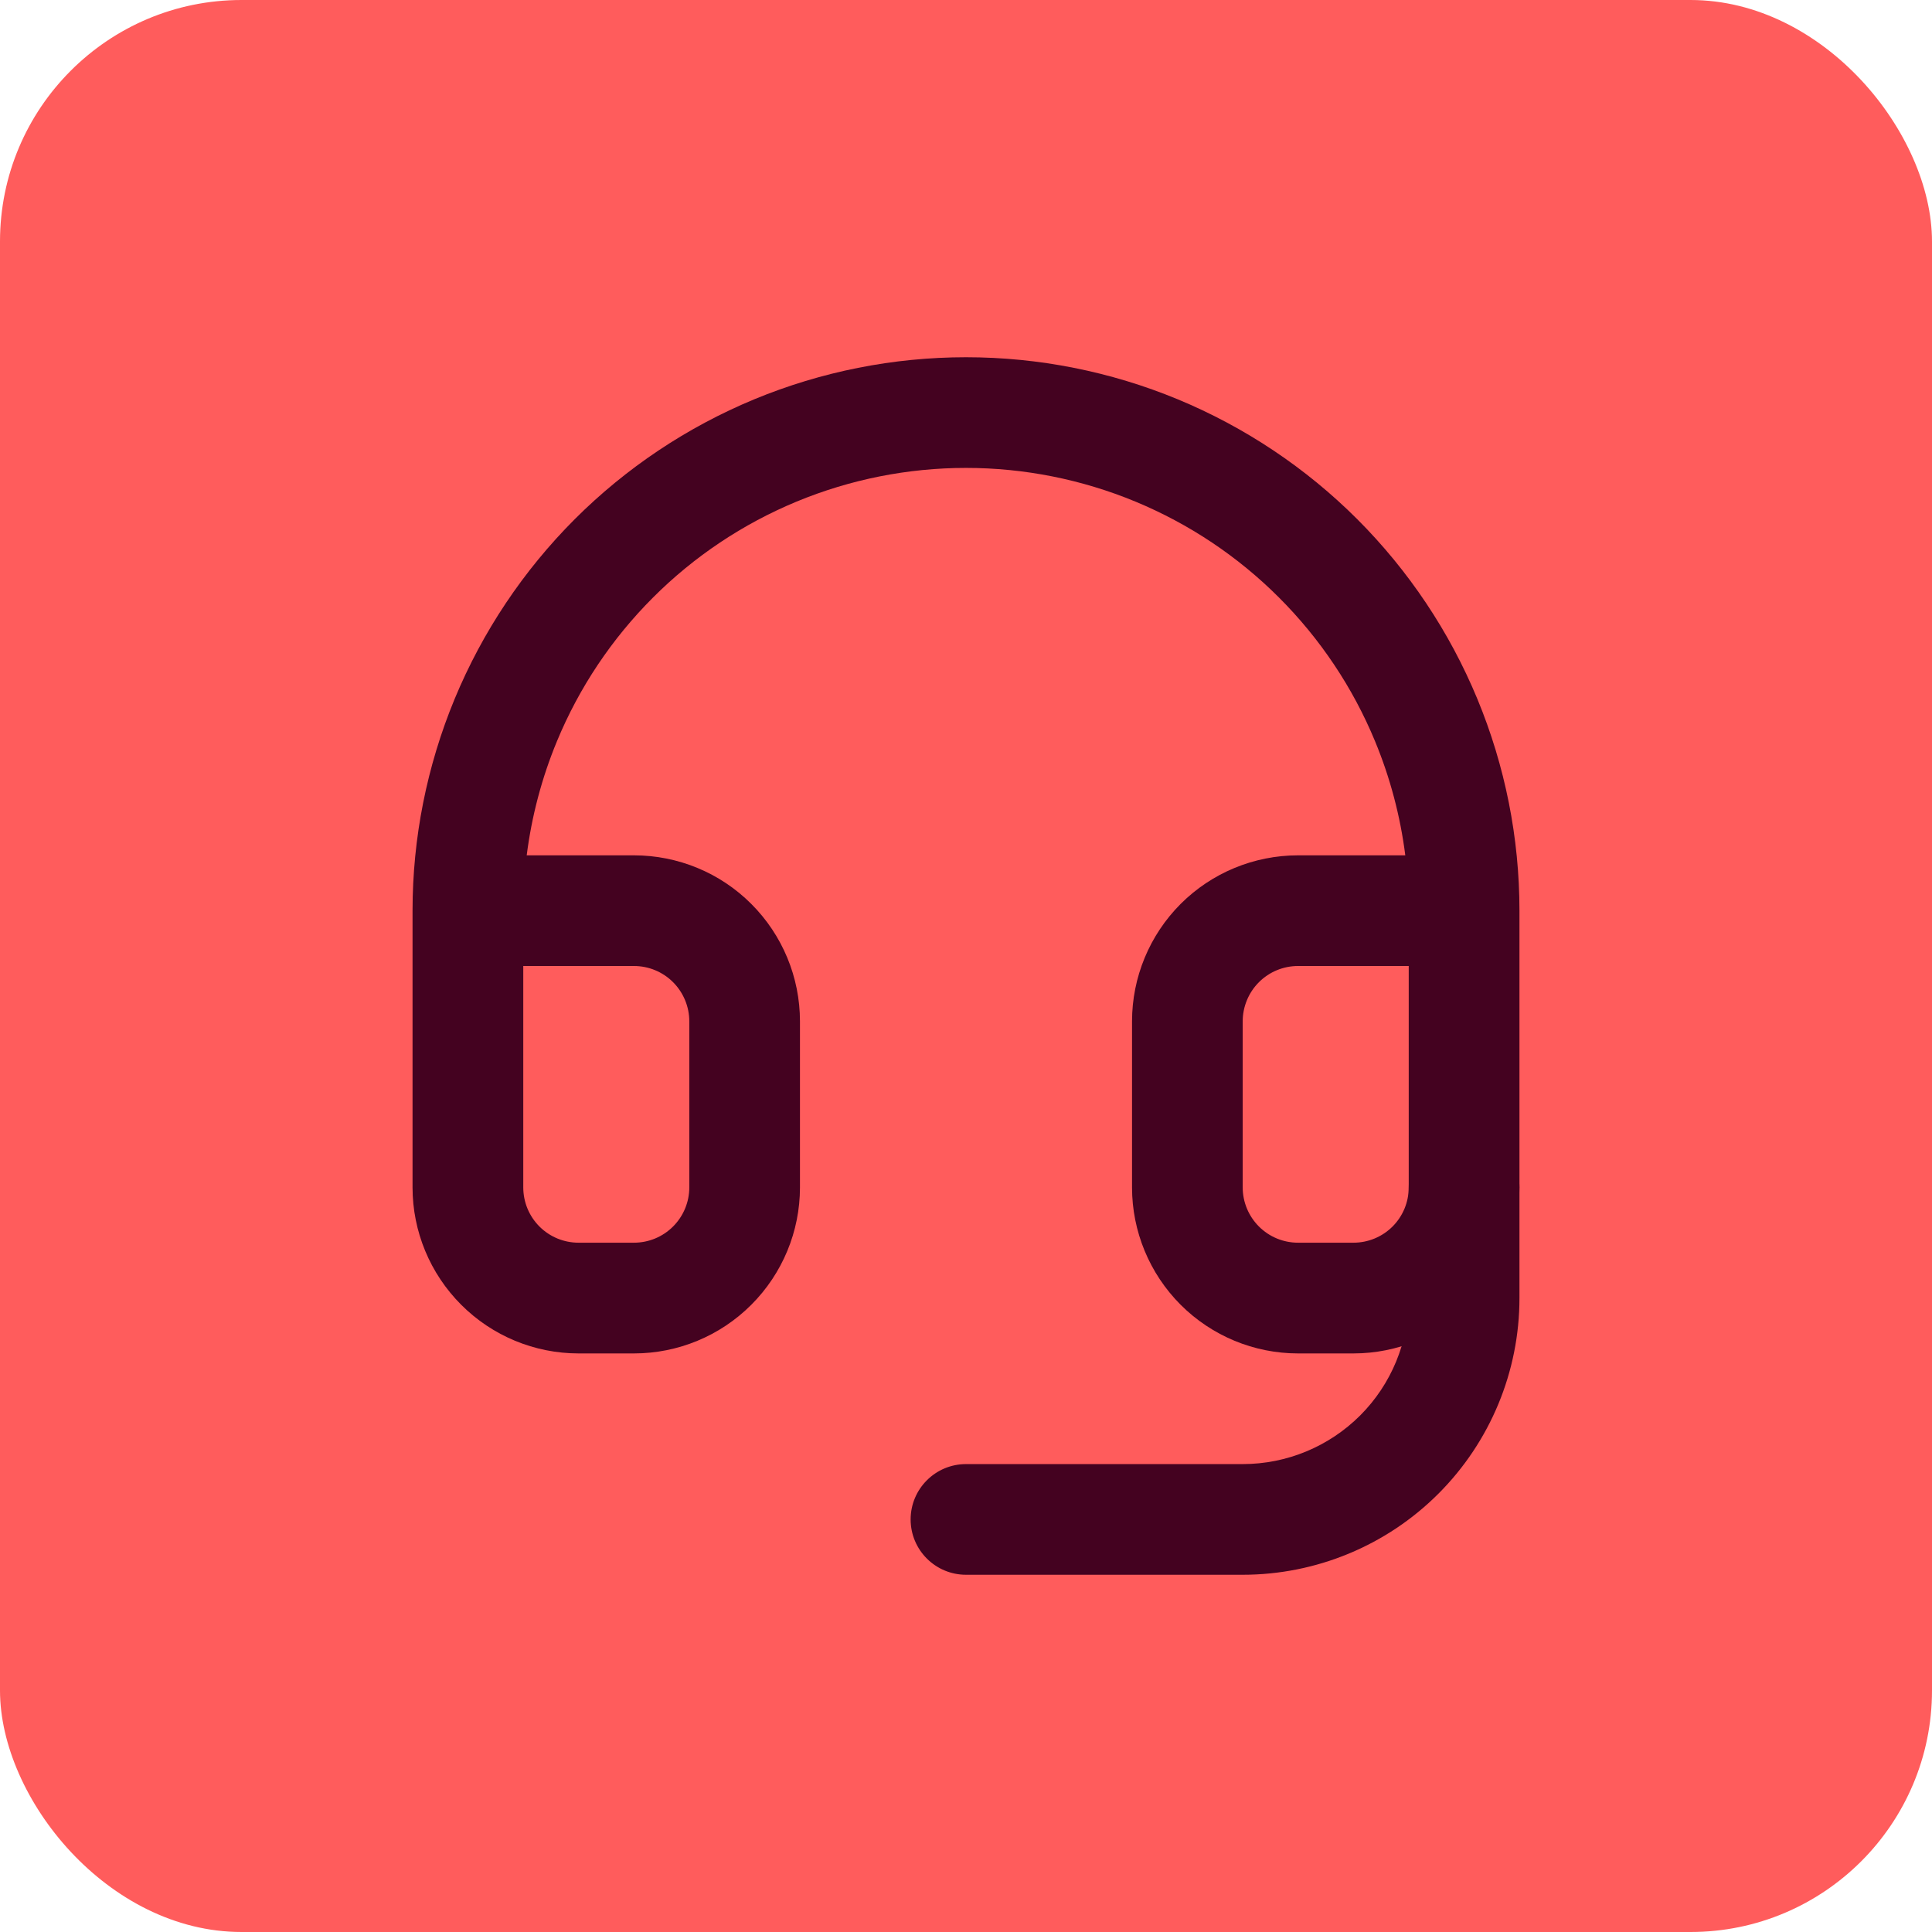 <svg width="32" height="32" viewBox="0 0 32 32" fill="none" xmlns="http://www.w3.org/2000/svg">
<rect width="32" height="32" rx="4" fill="#FF5C5C"/>
<path fill-rule="evenodd" clip-rule="evenodd" d="M16 7.75C15.037 7.75 14.083 7.94 13.194 8.308C12.304 8.677 11.495 9.217 10.815 9.898C10.134 10.579 9.593 11.387 9.225 12.277C8.974 12.883 8.806 13.519 8.724 14.167H10.5C11.229 14.167 11.929 14.456 12.444 14.972C12.96 15.488 13.25 16.187 13.25 16.917V19.667C13.25 20.396 12.96 21.095 12.444 21.611C11.929 22.127 11.229 22.417 10.5 22.417H9.583C8.854 22.417 8.154 22.127 7.639 21.611C7.123 21.095 6.833 20.396 6.833 19.667V15.083C6.833 13.88 7.07 12.688 7.531 11.575C7.992 10.463 8.667 9.453 9.518 8.601C10.369 7.75 11.38 7.075 12.492 6.614C13.604 6.154 14.796 5.917 16 5.917C17.204 5.917 18.396 6.154 19.508 6.614C20.62 7.075 21.631 7.75 22.482 8.601C23.333 9.453 24.008 10.463 24.469 11.575C24.93 12.688 25.167 13.88 25.167 15.083V19.667C25.167 20.396 24.877 21.095 24.361 21.611C23.846 22.127 23.146 22.417 22.417 22.417H21.5C20.771 22.417 20.071 22.127 19.555 21.611C19.04 21.095 18.75 20.396 18.75 19.667V16.917C18.75 16.187 19.04 15.488 19.555 14.972C20.071 14.456 20.771 14.167 21.5 14.167H23.276C23.194 13.519 23.026 12.883 22.775 12.277C22.407 11.387 21.866 10.579 21.185 9.898C20.505 9.217 19.696 8.677 18.806 8.308C17.917 7.94 16.963 7.75 16 7.75ZM23.333 16H21.5C21.257 16 21.024 16.096 20.852 16.268C20.68 16.44 20.583 16.674 20.583 16.917V19.667C20.583 19.91 20.68 20.143 20.852 20.315C21.024 20.487 21.257 20.583 21.5 20.583H22.417C22.66 20.583 22.893 20.487 23.065 20.315C23.237 20.143 23.333 19.91 23.333 19.667V16ZM8.667 16V19.667C8.667 19.91 8.763 20.143 8.935 20.315C9.107 20.487 9.34 20.583 9.583 20.583H10.5C10.743 20.583 10.976 20.487 11.148 20.315C11.32 20.143 11.417 19.91 11.417 19.667V16.917C11.417 16.674 11.32 16.44 11.148 16.268C10.976 16.096 10.743 16 10.5 16H8.667Z" fill="#440220"/>
<path fill-rule="evenodd" clip-rule="evenodd" d="M24.25 18.75C24.756 18.75 25.167 19.16 25.167 19.667V21.5C25.167 22.716 24.684 23.881 23.824 24.741C22.965 25.6 21.799 26.083 20.583 26.083H16C15.494 26.083 15.083 25.673 15.083 25.167C15.083 24.66 15.494 24.25 16 24.25H20.583C21.313 24.25 22.012 23.96 22.528 23.445C23.044 22.929 23.333 22.229 23.333 21.5V19.667C23.333 19.16 23.744 18.75 24.25 18.75Z" fill="#440220"/>
</svg>
